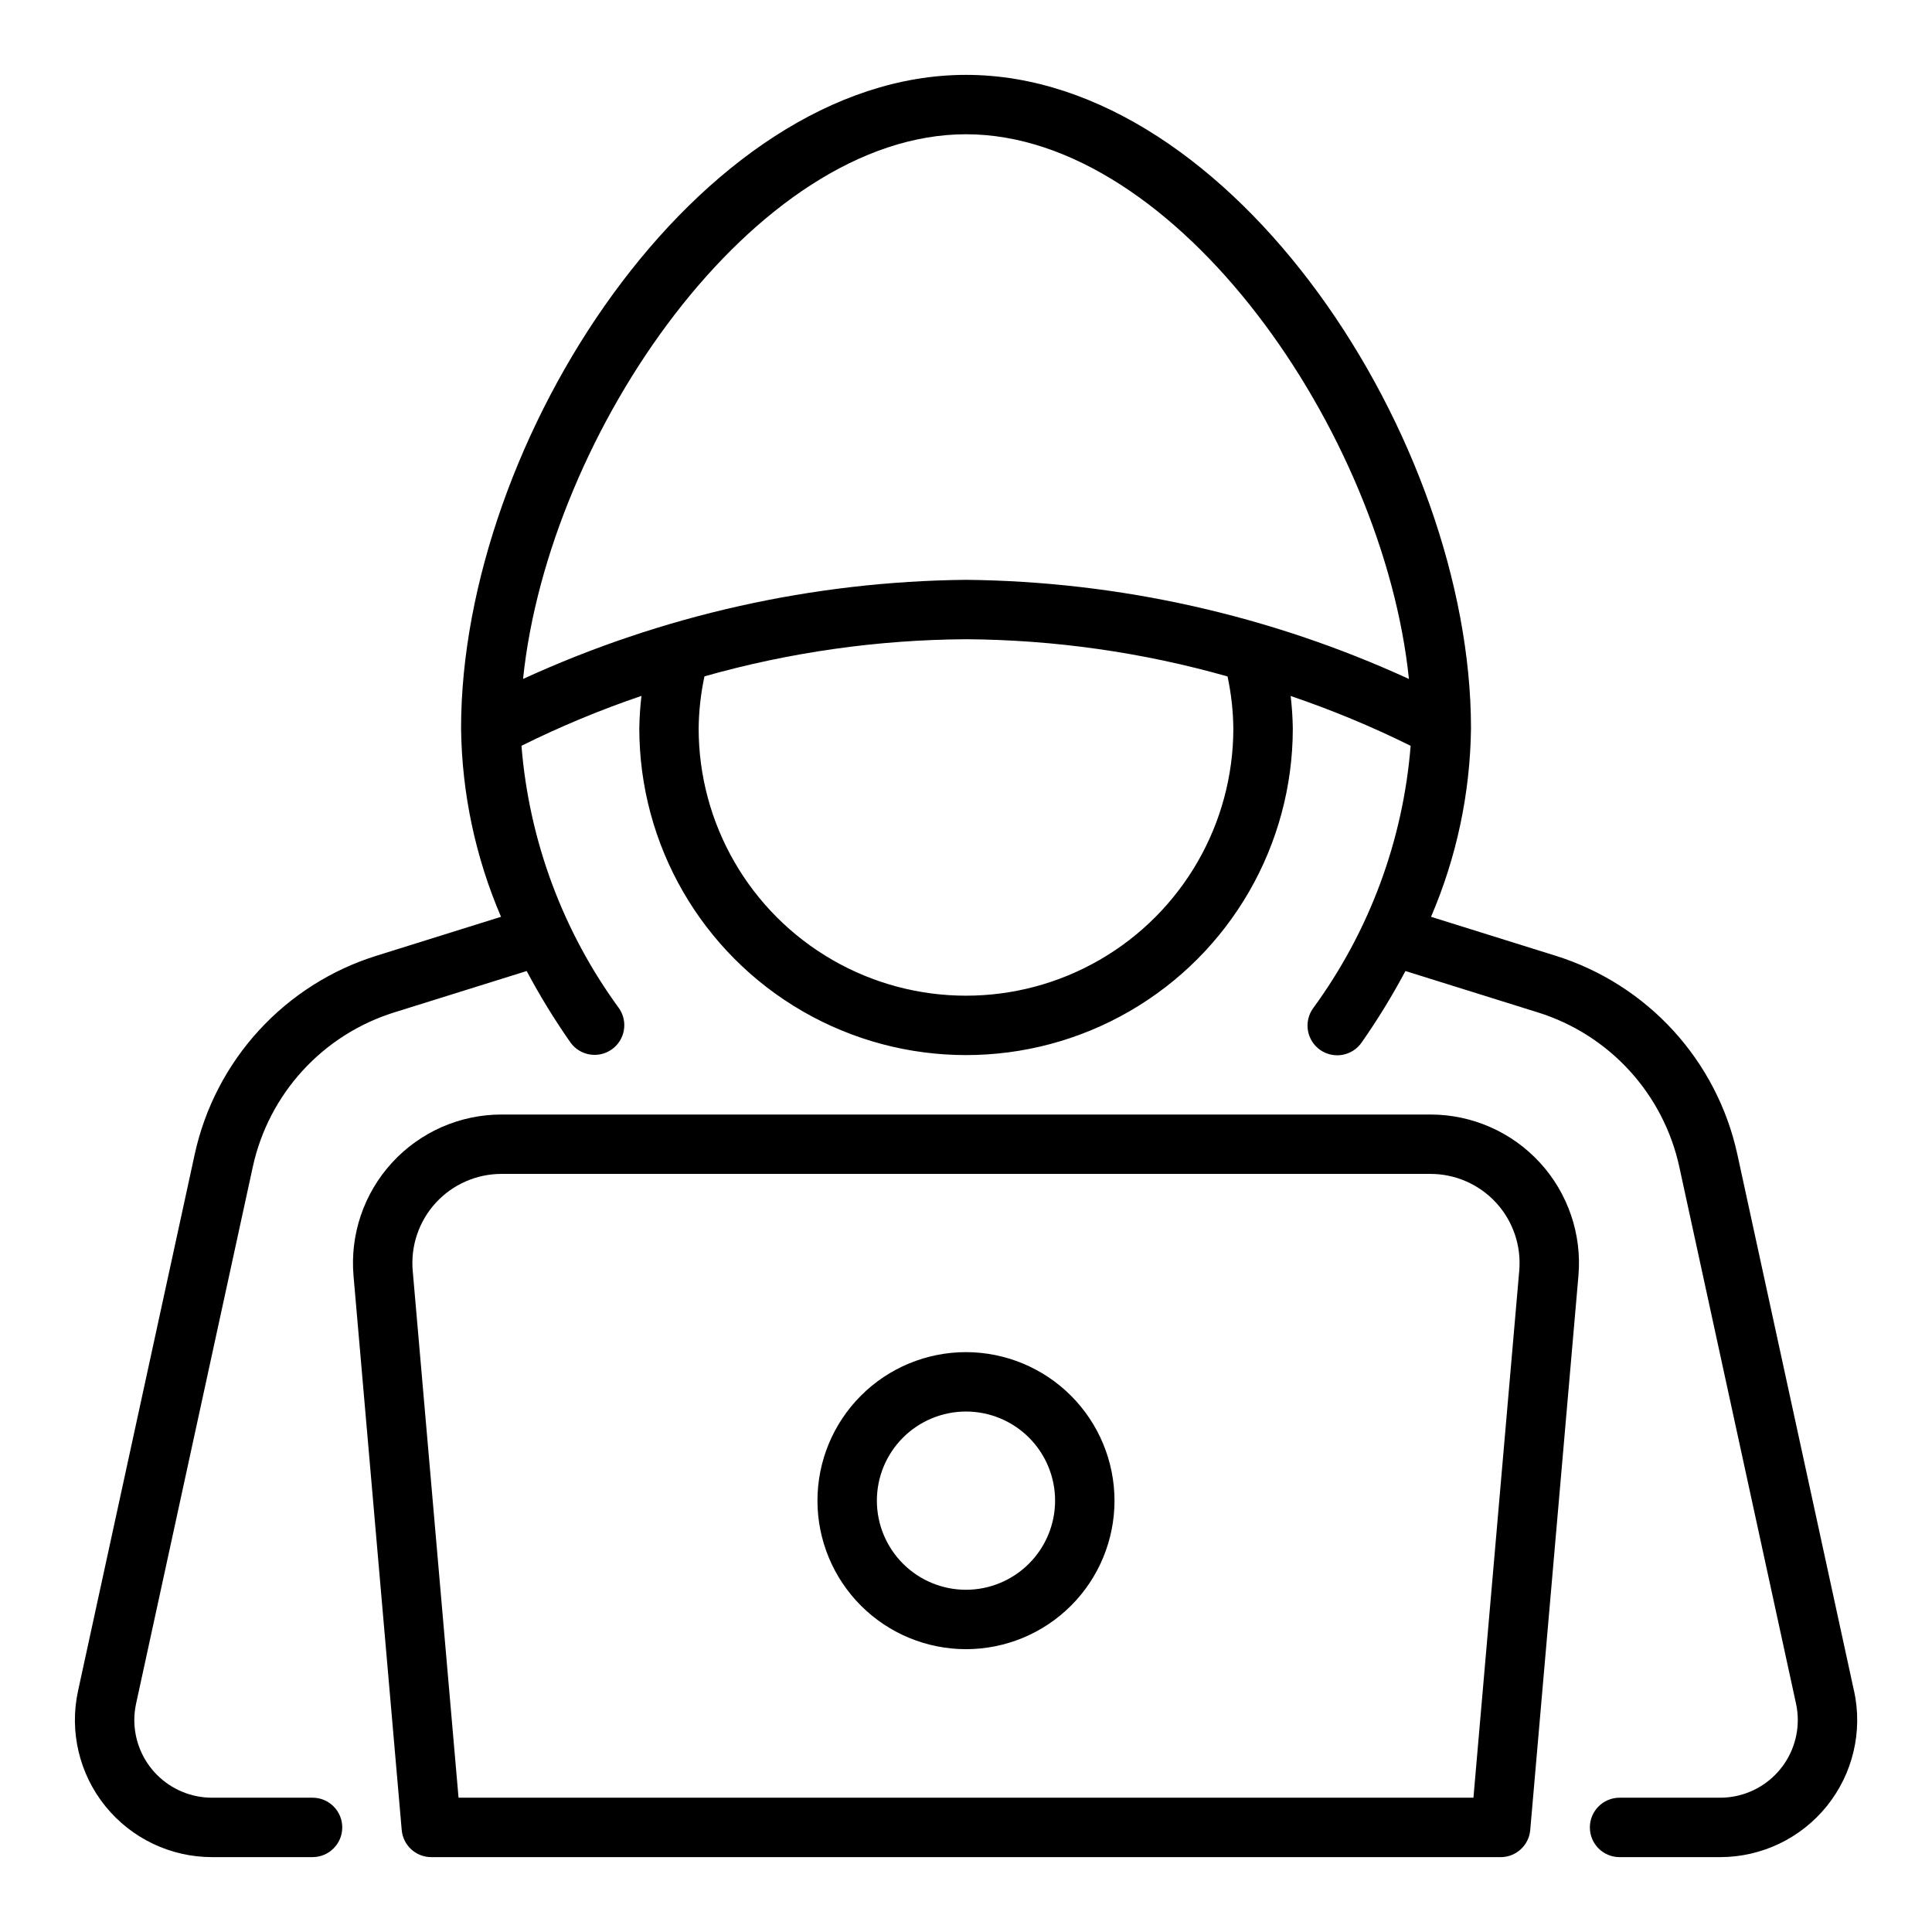 <?xml version="1.0" encoding="UTF-8"?>
<!-- Uploaded to: ICON Repo, www.iconrepo.com, Generator: ICON Repo Mixer Tools -->
<svg fill="#000000" width="800px" height="800px" version="1.1" viewBox="144 144 512 512" xmlns="http://www.w3.org/2000/svg">
 <path d="m635.34 592.14-30.934-142.27c-2.672-12.227-8.527-23.527-16.973-32.762-8.449-9.23-19.188-16.066-31.129-19.809l-33.066-10.336c6.781-15.789 10.379-32.762 10.59-49.941 0-76.336-63.008-173.18-133.82-173.18-70.82-0.004-133.82 96.844-133.82 173.18 0.207 17.18 3.809 34.152 10.586 49.941l-33.066 10.336c-11.941 3.742-22.68 10.578-31.129 19.809-8.445 9.234-14.301 20.535-16.973 32.762l-30.934 142.27c-2.324 10.73 0.332 21.938 7.223 30.488 6.894 8.547 17.281 13.52 28.262 13.527h26.668c4.348 0 7.875-3.523 7.875-7.871 0-4.348-3.527-7.875-7.875-7.875h-26.668c-5.449-0.004-10.676-2.172-14.531-6.027s-6.023-9.082-6.031-14.531c-0.004-1.469 0.156-2.934 0.469-4.371l30.934-142.27c2.074-9.508 6.629-18.297 13.195-25.477 6.57-7.184 14.918-12.496 24.207-15.41l35.176-10.992h-0.004c3.481 6.535 7.352 12.852 11.59 18.918 2.508 3.519 7.383 4.359 10.922 1.883 3.543-2.477 4.422-7.344 1.977-10.906-14.898-20.355-23.852-44.445-25.867-69.586 10.293-5.109 20.914-9.527 31.797-13.223-0.336 2.856-0.527 5.727-0.57 8.602 0 30.934 16.504 59.523 43.297 74.988 26.789 15.469 59.801 15.469 86.59 0 26.793-15.465 43.297-44.055 43.297-74.988-0.043-2.867-0.234-5.731-0.566-8.574 10.879 3.691 21.5 8.105 31.793 13.203-2.016 25.141-10.969 49.227-25.867 69.578-1.219 1.711-1.703 3.836-1.348 5.906 0.355 2.066 1.523 3.91 3.246 5.113 1.719 1.203 3.848 1.668 5.914 1.297 2.066-0.375 3.898-1.562 5.086-3.293 4.242-6.066 8.109-12.383 11.59-18.918l35.176 10.992c9.285 2.914 17.637 8.227 24.203 15.41 6.57 7.18 11.121 15.969 13.195 25.477l30.934 142.27c0.316 1.438 0.473 2.902 0.469 4.375-0.008 5.449-2.176 10.676-6.031 14.531-3.856 3.856-9.082 6.023-14.531 6.027h-26.668c-4.348 0-7.871 3.527-7.871 7.875 0 4.348 3.523 7.871 7.871 7.871h26.668c10.98-0.008 21.371-4.981 28.262-13.531 6.891-8.547 9.547-19.758 7.223-30.488zm-235.34-412.56c55.906 0 110.64 79.047 117.38 144.35h-0.004c-36.848-16.902-76.844-25.852-117.38-26.27-40.539 0.418-80.535 9.367-117.38 26.27 6.738-65.305 61.477-144.35 117.38-144.35zm70.848 157.44c0 25.309-13.504 48.699-35.426 61.355-21.918 12.656-48.926 12.656-70.848 0s-35.426-36.047-35.426-61.355c0.055-4.633 0.57-9.25 1.543-13.781 22.555-6.383 45.867-9.691 69.309-9.836 23.441 0.152 46.758 3.469 69.312 9.863 0.969 4.523 1.48 9.129 1.535 13.754zm52.246 102.34h-246.19c-11.031 0-21.559 4.629-29.012 12.762-7.457 8.129-11.156 19.016-10.203 30.008l12.77 146.84c0.352 4.066 3.758 7.191 7.84 7.191h283.39c4.082 0 7.488-3.125 7.84-7.191l12.77-146.84c0.957-10.992-2.746-21.879-10.199-30.008-7.457-8.133-17.984-12.762-29.016-12.762zm11.383 181.05h-268.96l-12.145-139.65c-0.574-6.594 1.645-13.129 6.121-18.008 4.473-4.879 10.789-7.656 17.41-7.656h246.18c6.621 0 12.938 2.777 17.414 7.656 4.473 4.879 6.691 11.414 6.117 18.008zm-134.48-118.08c-10.441 0-20.453 4.144-27.832 11.527-7.383 7.383-11.531 17.395-11.531 27.832s4.148 20.449 11.531 27.832c7.379 7.379 17.391 11.527 27.832 11.527 10.438 0 20.449-4.148 27.832-11.527 7.379-7.383 11.527-17.395 11.527-27.832-0.012-10.438-4.164-20.441-11.543-27.82s-17.383-11.527-27.816-11.539zm0 62.977c-6.266 0-12.273-2.488-16.699-6.918-4.43-4.43-6.918-10.438-6.918-16.699 0-6.266 2.488-12.27 6.918-16.699 4.426-4.43 10.434-6.918 16.699-6.918 6.262 0 12.27 2.488 16.699 6.918 4.426 4.43 6.914 10.434 6.914 16.699-0.004 6.262-2.496 12.266-6.922 16.691-4.43 4.426-10.43 6.918-16.691 6.926z"/>
</svg>